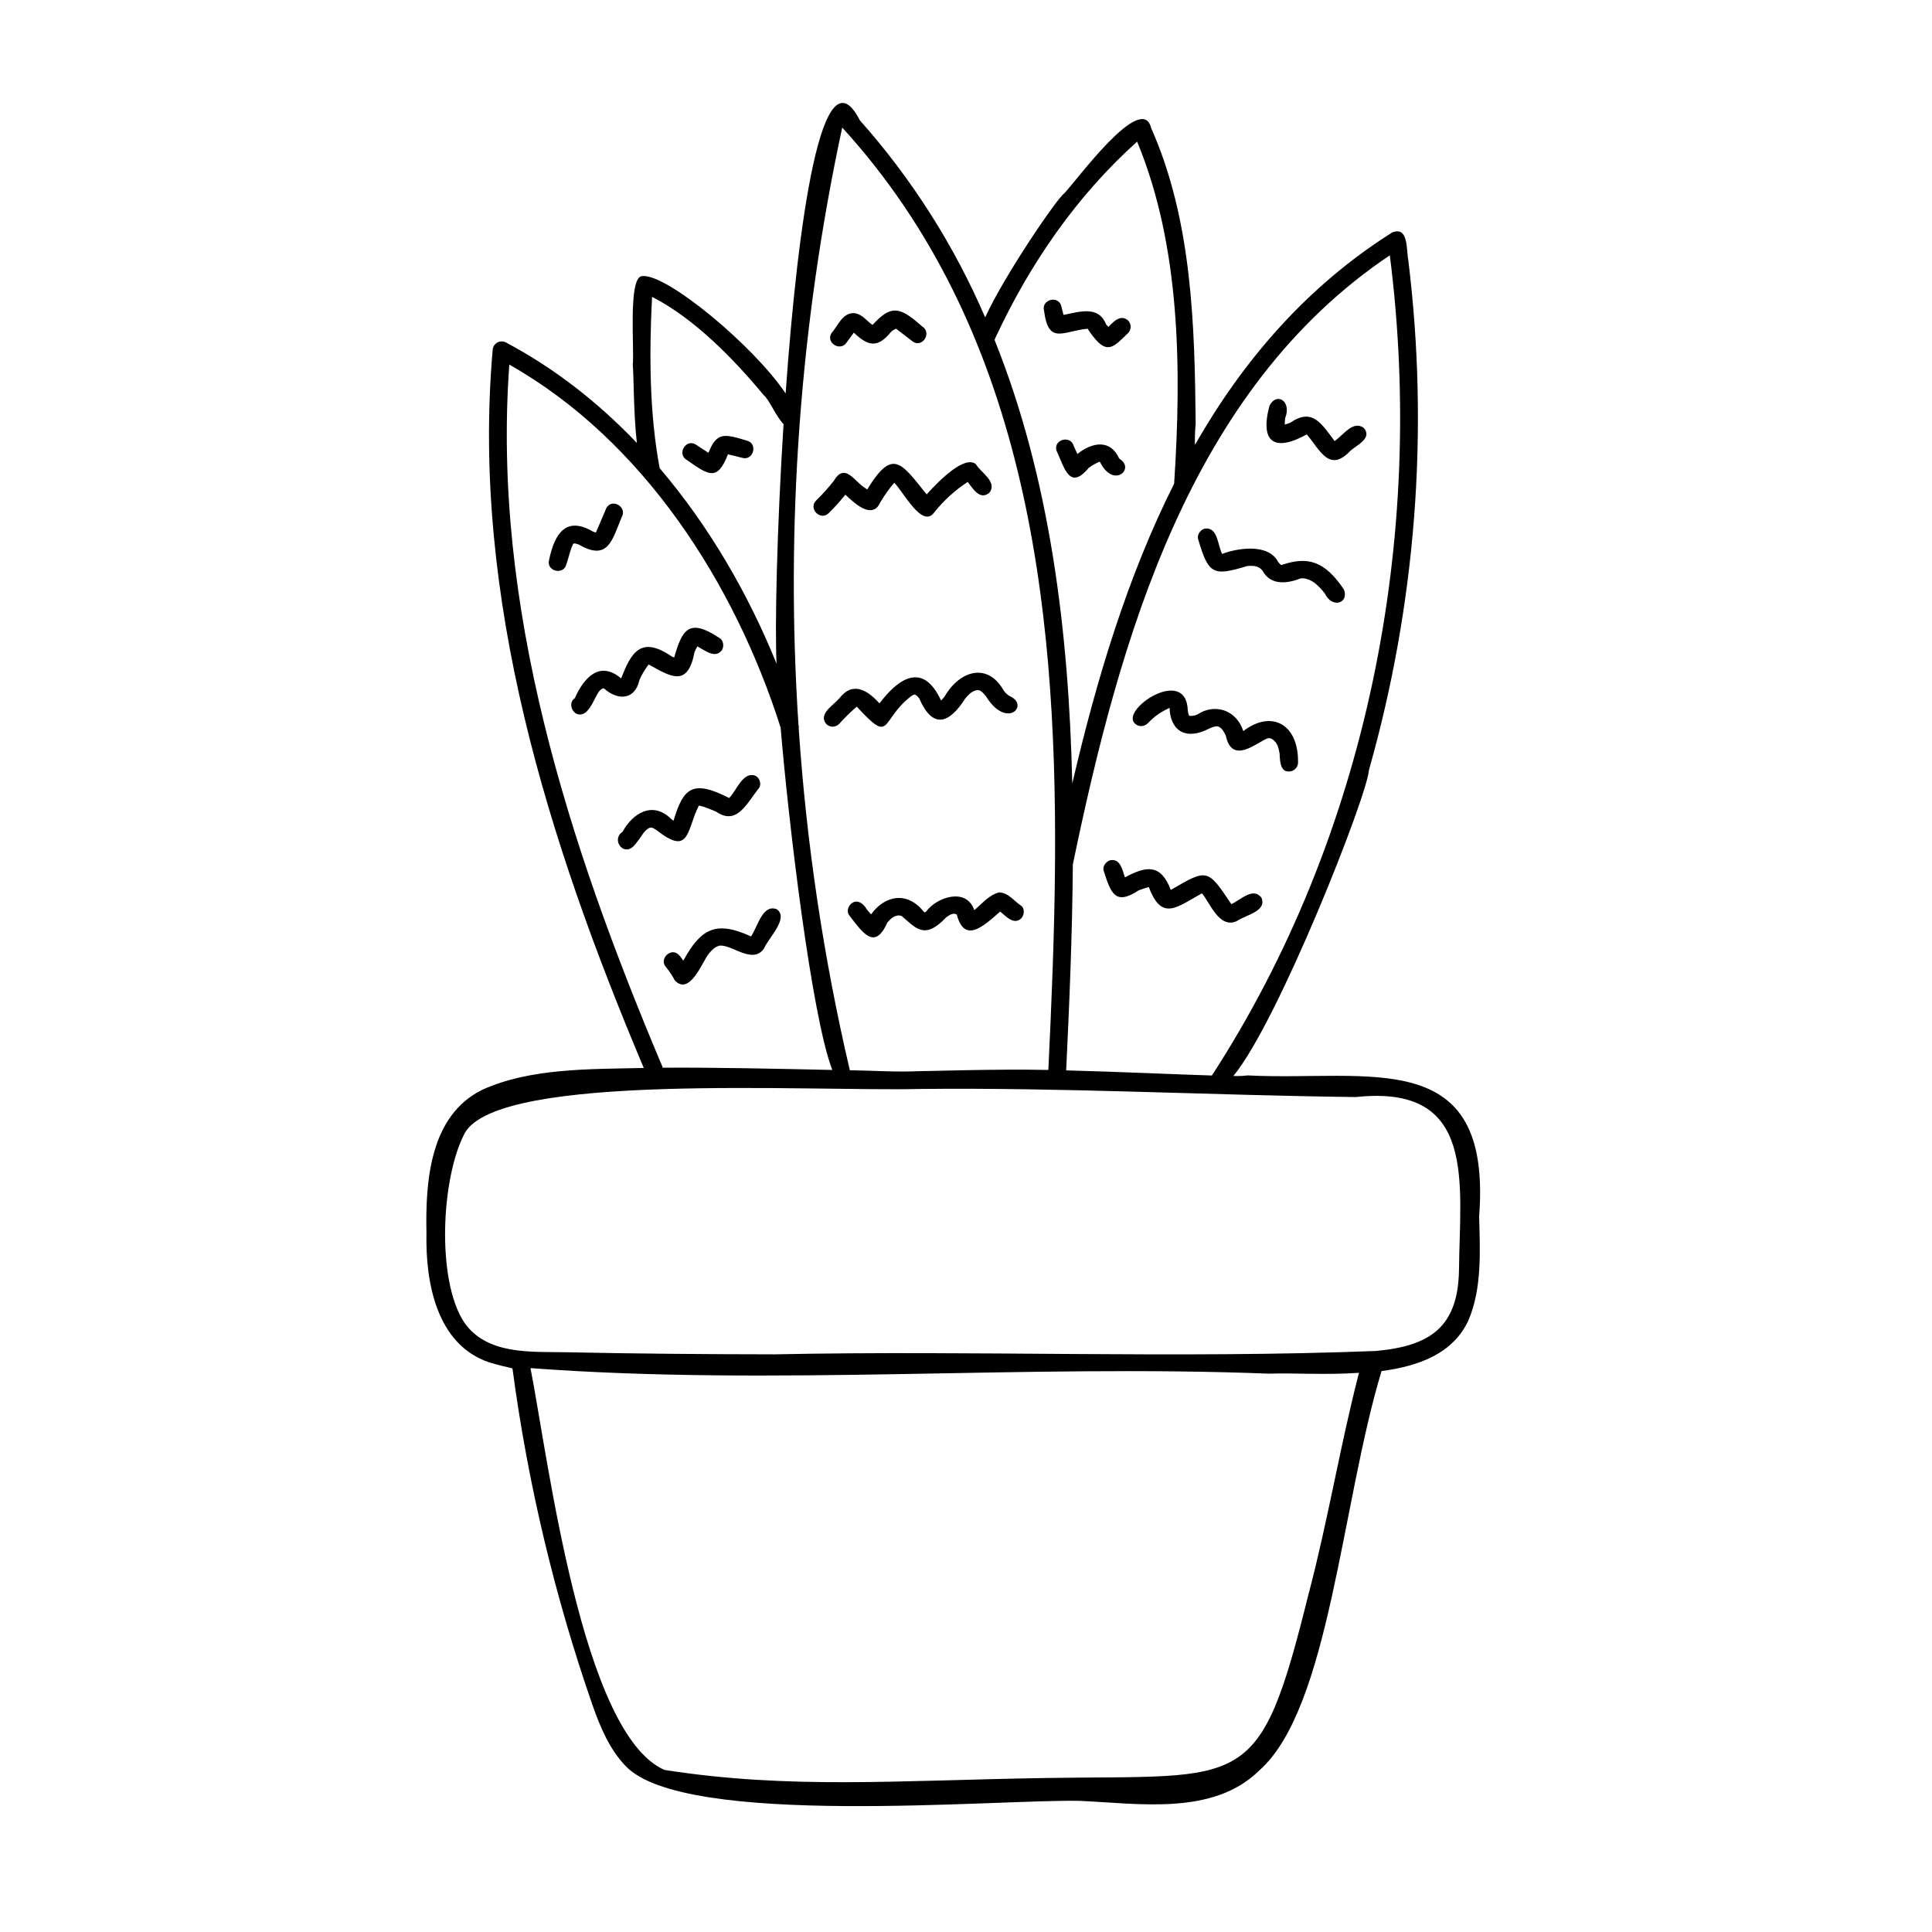 <?xml version="1.0" encoding="UTF-8"?>
<!-- Uploaded to: SVG Repo, www.svgrepo.com, Generator: SVG Repo Mixer Tools -->
<svg fill="#000000" width="800px" height="800px" version="1.1" viewBox="144 144 512 512" xmlns="http://www.w3.org/2000/svg">
 <path d="m474.69 428.99c-1.273 0.16-2.555 0.211-3.836 0.148 11.875-14.27 35.586-74.5 35.93-81.062 12.461-43.949 16-89.949 10.41-135.29-0.535-2.703 0.102-8.895-4.246-7.18-22.711 14.336-39.492 33.941-52.273 56.285h0.004c-0.059-1.875 0.004-3.758 0.188-5.625-0.25-26.262-0.98-53.938-11.773-78.289-2.488-10.062-20.109 14.316-23.094 17.301-1.816 1.23-15.691 21.453-20.922 32.828-8.207-19.074-19.422-36.711-33.215-52.238-9.98-19.484-16.41 26.625-19.664 72.406-8.34-12.535-31.746-32.02-38.094-31.098-3.723 0.375-1.941 19.633-2.414 23.449 0.273 2.43 0.172 12.688 1.09 20.758-10.152-10.633-21.727-19.75-34.668-26.609v-0.004c-0.734-0.402-1.625-0.391-2.352 0.023-0.727 0.418-1.18 1.184-1.203 2.019-5.711 65.695 14.801 130.34 40.051 190.21-14.527 0.324-30.148 0.023-42.789 5.777-13.938 6.84-15.094 24.352-14.801 38.051-0.281 12.965 2.664 29.523 16.668 34.203 5.633 1.656 6.019 1.316 6.148 1.777v-0.004c4.051 30.34 11.156 60.191 21.207 89.102 2.031 5.754 4.469 11.633 8.766 16.094 15.598 16.453 98.352 8.742 120.28 9.223 15.516 0.656 35.395 4.047 47.641-8.066 18.605-16.406 21.785-70.812 32.398-105.84 10.031-1.305 19.02-4.734 23.012-13.418 3.656-8.527 3.078-18.504 2.852-27.574 3.477-45.645-29.117-35.727-61.297-37.352zm37.625-217.33c9.559 74.875-5.91 153.75-47.148 217.36-9.375-0.285-24.238-0.98-38.621-1.359 0.859-17.832 1.625-36.148 1.77-54.598 12.402-59.641 30.84-125.74 84-161.4zm-104.51 21.844c9.219-19.809 21.598-37.645 37.543-51.973 11.484 27.629 11.809 60.305 9.809 90.652-12.48 24.816-20.684 52.344-26.992 79.461-0.938-40.512-5.906-80.961-20.594-117.56 0.176-0.453 0.438-1.156 0.234-0.578zm-40.609-55.703c48.234 52.828 56.902 124.81 56.398 194.79-0.035 0.227-0.039 0.461-0.004 0.688-0.148 18.359-0.918 36.574-1.766 54.266-14.207-0.297-33.145 0.371-34.242 0.324-6.078 0.297-12.207-0.168-18.367-0.242-6.961-29.758-11.488-60.035-13.543-90.531 0.047-0.328 0.023-0.664-0.066-0.984-3.492-53.051 0.41-106.33 11.59-158.31zm-50.398 44.863c11.312 5.777 21.828 16.672 29.574 26.031 1.418 1.078 3.238 5.617 5.277 7.707-1.754 27.688-2.34 53.801-1.844 63.5-7.516-18.57-17.895-36.477-30.98-51.828-2.719-14.383-2.797-30.098-2.027-45.41zm-37.824 17.957c35.48 20.074 59.738 57.945 71.902 96.199 2.078 24.859 8.145 76.246 13.688 90.73-14.934-0.316-30.012-0.688-44.949-0.598-0.051-0.285-0.152-0.559-0.297-0.812-24.633-58.406-45.004-121.42-40.344-185.52zm211.86 325.6c-13.191 53.219-16.121 48.113-69.805 48.969-39.148 0.621-67.715 3.051-100.96-2.144-21.918-9.691-30.727-82.098-35.48-106.48 64.828 4.828 130.52-1.082 195.6 1.465 6.934-0.215 15.07 0.387 23.953-0.219-5.016 19.414-8.188 39.023-13.301 58.41zm39.812-85.531c-0.285 15.117-7.766 20.031-22.027 21.332-52.98 2.062-106.24-0.211-159.32 0.891-18.348-0.027-36.695-0.164-55.035-0.551-9.41-0.188-21.137 0.82-27.219-7.879-7.469-11.223-6.121-38.57 0.164-50.27 9.207-16.125 91.273-10.91 120.38-11.625 38.598-0.418 77.172 1.68 115.76 2.141 32.25-3.477 27.484 22.953 27.301 45.965zm-234.72-192.6c-0.727 1.332-1.195 3.637-1.852 5.531-0.816 2.949-5.394 1.676-4.555-1.254 1.492-7.144 4.582-11.617 11.648-7.481 0.246 0.098 0.492 0.172 0.742 0.246 0.973-2.137 1.859-4.348 2.789-6.516 1.496-2.664 5.586-0.262 4.078 2.383-2.559 6.152-3.613 11.836-11.422 7.293-0.152-0.043-0.621-0.195-0.902-0.262-0.059 0.008-0.262 0.012-0.41 0.008l-0.07 0.02-0.043 0.027zm8.203 38.387c-0.074-0.027-0.152-0.043-0.23-0.062h0.004c-0.023 0.004-0.047 0.004-0.07 0l-0.137 0.039c-0.098 0.055-0.191 0.113-0.289 0.172-0.039 0.035-0.262 0.195-0.305 0.238-0.176 0.168-0.332 0.348-0.473 0.539-1.113 1.754-1.734 3.75-3.242 5.246-3.035 2.449-5.391-2.152-3.051-3.625 2.43-5.516 6.641-10.039 12.281-5.234 2.613-6.742 5.141-11.492 13.422-5.805 0.074 0.031 0.121 0.055 0.16 0.074l0.164 0.062c0.102 0.039 0.203 0.078 0.309 0.117 2.082-7.277 3.812-10.562 11.852-5.262 1.172 0.602 1.418 2.152 0.848 3.231-1.703 2.449-4.398 0.273-6.574-0.918-0.266 0.504-0.52 1.012-0.746 1.531-1.762 9.348-6.191 6.617-12.129 3.266-0.121 0.148-0.234 0.293-0.246 0.309h-0.004c-0.887 1.191-1.637 2.484-2.234 3.848-1.203 5.473-5.934 5.32-9.305 2.242zm14.543 38.023 0.004 0.004c-0.504-0.406-1.043-0.762-1.609-1.066-0.125-0.031-0.258-0.078-0.375-0.117l-0.02-0.008c-0.082 0.008-0.262 0.02-0.352 0.023-0.117 0.035-0.27 0.074-0.301 0.086h-0.004c-0.016 0.012-0.031 0.023-0.055 0.039-0.113 0.078-0.23 0.148-0.348 0.219-0.051 0.043-0.246 0.188-0.301 0.238v-0.004c-0.293 0.273-0.566 0.57-0.816 0.887-0.387 0.559-1.809 2.731-2.769 3.609-2.75 2.422-5.715-2.047-2.746-3.969 2.59-4.805 7.938-8.363 12.938-3.359 0.125 0.09 0.348 0.25 0.578 0.41 2.594-8.699 5.023-10.98 14.734-6.019 1.82-1.668 3.656-7.277 7.051-5.852 1.027 0.543 1.605 2.25 0.848 3.231-3.223 4.012-5.879 10.098-11.398 6.203-1.465-0.551-2.969-1.289-4.523-1.57-3.223 6.324-2.344 13.191-10.531 7.023zm24.359 27.656c1.859-2.777 3.07-8.621 6.824-7.203 3.352 2.371-2.305 7.699-3.391 10.426-2.93 4.144-8.172-0.793-11.414-0.789-0.102 0-0.207 0.016-0.309 0.012-0.082 0.023-0.172 0.035-0.258 0.059-0.156 0.043-0.777 0.344-0.324 0.086v0.008c-0.324 0.16-0.633 0.344-0.934 0.551-0.516 0.438-0.988 0.93-1.41 1.465-1.488 1.676-4.984 11.363-8.992 7.031h0.004c-0.629-1.203-1.379-2.34-2.238-3.394-2.141-2.18 1.227-5.539 3.34-3.34 0.406 0.488 0.793 0.988 1.164 1.5 4.633-8.418 8.574-10.719 17.941-6.402zm-17.055-126.3c5.934 4.199 8.145 5.691 10.945-1.453 1.254 0.316 2.566 0.582 3.797 0.934 2.938 0.824 4.207-3.758 1.254-4.555-6.086-1.836-7.996-2.34-10.23 3.215-1.129-0.738-2.258-1.477-3.387-2.215-2.606-1.57-5.012 2.531-2.379 4.086zm38.367-33.559c1.746-1.969 2.852-5.352 5.926-5.324 2.32 0.234 3.348 2.074 4.957 3.137 4.801-5.188 6.992-5.121 13.152 0.398 2.621 1.578 0.203 5.68-2.383 4.078-1.492-1.168-3.043-2.336-4.539-3.488-0.32 0.176-0.684 0.355-0.777 0.418-0.039 0.027-0.312 0.223-0.441 0.316-3.707 4.606-6.223 3.871-9.961 0.324l-1.855 2.523c-1.574 2.633-5.672 0.223-4.078-2.375zm-4.062 44.34v0.004c1.688-1.645 3.262-3.398 4.715-5.254 2.566-4.359 4.84-0.844 7.269 1.215 0.504 0.395 1.027 0.762 1.562 1.109 6.797-11.137 9.012-7.019 15.75 1.305 3.648-4.051 10.09-10.359 13.027-8.02 1.336 2.269 5.824 4.719 3.578 7.594-2.414 1.996-4.16-0.793-5.731-2.879v0.008c-3.383 2.211-6.387 4.949-8.898 8.113-3.152 4.25-7.988-5.269-10.562-7.906-0.457 0.535-1.035 1.254-1.062 1.289-1.199 1.566-2.277 3.219-3.234 4.941-2.227 2.781-6.004-0.535-8.668-3.059-1.371 1.715-2.84 3.344-4.406 4.883-2.16 2.172-5.512-1.195-3.34-3.332zm34.02 51.992v0.004c-0.285 0.355-0.586 0.695-0.906 1.02-4.703-10.191-11.109-6.156-16.324 0.746-3.043-3.352-6.988-6.035-10.617-1.359-1.539 1.836-5.742 4.184-3.457 6.856l-0.004 0.004c0.93 0.902 2.41 0.902 3.34 0 1.473-1.641 3.043-3.188 4.711-4.629l0.039 0.027c9.344 10.137 6.031 3.754 14.285-2.742h0.004c0.184-0.137 0.379-0.262 0.582-0.371-0.062 0.043 0.066-0.016 0.191-0.07 0.051-0.004 0.176-0.027 0.262-0.039h0.008c0.062 0.02 0.102 0.031 0.133 0.039l0.016 0.012c0.043 0.027 0.281 0.188 0.324 0.203h0.004c0.254 0.219 0.488 0.461 0.699 0.723 3.516 8.156 7.875 6.902 12.234 0.023 0.367-0.445 0.762-0.867 1.191-1.254 0.039-0.039 0.062-0.062 0.086-0.086 0.023-0.023 0.051-0.035 0.09-0.059v-0.004c0.309-0.211 0.633-0.402 0.965-0.574 0.227-0.082 0.457-0.148 0.691-0.199 0.027-0.008 0.047-0.012 0.066-0.02 0.023 0.004 0.051 0.008 0.09 0.008 0.082 0.008 0.242 0.016 0.383 0.031 0.055 0.012 0.113 0.023 0.168 0.039l0.004 0.004c0.055 0.02 0.109 0.043 0.156 0.074 0.137 0.074 0.301 0.168 0.406 0.238 0.066 0.055 0.137 0.117 0.18 0.16h0.004c0.336 0.324 0.652 0.668 0.945 1.031 0.008 0.012 0.023 0.027 0.039 0.043 5.512 9.012 11.809 2.25 6.148-0.105l-0.004 0.004c0.012-0.008 0.023-0.012 0.039-0.012l-0.012-0.004c-0.016-0.008-0.129-0.082-0.227-0.148 0.07 0.066 0.094 0.109-0.109-0.07h0.004c-0.012-0.008-0.027-0.016-0.039-0.02h0.016l-0.004-0.004v-0.004c-0.496-0.379-0.918-0.844-1.25-1.375-4.242-7.262-11.578-5.055-15.551 1.867zm-8.004-0.582-0.047 0.016c-0.039 0-0.012-0.008 0.047-0.008zm-0.039 0.016 0.039-0.016v0.004c0.035 0.004 0.066 0.008 0.098 0.016-0.047 0.004-0.094 0.008-0.137 0.004zm25.215 0.332c0.125 0 0.395 0.223 0 0zm-0.344-0.223-0.023-0.02c0.051 0.02 0.094 0.051 0.133 0.09-0.047-0.023-0.086-0.047-0.113-0.062zm-8.93 57.02c-2.121-6.16-10.047-3.391-12.766 0.391-0.105 0.074-0.215 0.145-0.332 0.211-0.098-0.059-0.211-0.125-0.301-0.18-4.484-5.633-10.449-4.211-13.953 0.707-0.461-0.508-0.887-1.008-1.215-1.445-0.746-1.301-2.246-2.57-3.773-1.605-1.004 0.648-1.602 2.148-0.848 3.231 3.719 4.875 6.82 9.41 10.16 1.969 0.863-0.961 1.047-1.176 1.969-1.645 0.082-0.02 0.434-0.137 0.68-0.203l-0.008 0.004c0.254-0.027 0.508-0.039 0.762-0.027-0.582-0.016 0.156 0.062 0.316 0.105 3.695 3.07 6.012 6.578 11.785 0.469 0.441-0.332 0.102-0.086 0.547-0.406 0.277-0.18 0.57-0.336 0.871-0.473 0.129-0.039 0.254-0.074 0.383-0.109 0.047-0.012 0.074-0.023 0.105-0.031v-0.004c0.145 0 0.289 0.008 0.434 0.023 0.121 0.039 0.242 0.07 0.367 0.094 0.047 0.039 0.098 0.07 0.152 0.09l0.023 0.023 0.004 0.008c2.07 7.812 7.098 3.023 11.492-0.816 1.668 1.363 3.629 3.617 5.582 1.812 0.785-0.852 1.035-2.519 0-3.34-1.902-1.234-3.41-3.508-5.84-3.551-2.641 0.625-4.5 2.965-6.602 4.707zm-20.281 1.406h-0.004c0.039-0.012 0.082-0.02 0.125-0.02zm38.77-160.25c-0.812-2.949 3.773-4.203 4.555-1.254l0.598 2.363c4.312-0.852 9.254-2.531 11.258 2.453 0.031 0.043 0.066 0.086 0.098 0.121 0.172 0.211 0.355 0.41 0.535 0.598 1.555-1.59 3.258-3.336 5.223-1.703h-0.004c0.914 0.926 0.914 2.414 0 3.34-3.652 3.508-5.434 5.898-9.301 0.855-0.508-0.641-0.977-1.309-1.402-2.004-6.543 0.594-10.391 4.398-11.562-4.766zm3.297 37.059c-0.863-2.93 3.715-4.188 4.555-1.254 0.234 0.559 0.586 1.336 0.973 2.156 3.949-3.176 8.801-3.961 11.098 1.242 4.422 2.59-1.551 8.133-5.109 0.848-0.047-0.008-0.094-0.012-0.145-0.016-0.984 0.41-1.918 0.93-2.785 1.551-5.156 6.246-6.481 0.012-8.59-4.523zm56.445-11.898c1.855-3.66 5.941-1.285 4.156 3.301h-0.004c-0.07 0.562-0.113 1.125-0.125 1.691 0.488-0.113 0.965-0.262 1.43-0.445 5.898-4.102 8.312 0.219 11.801 4.824 2.367-1.625 4.902-5.539 7.711-3.492 2.387 2.723-1.785 4.527-3.516 6.066-5.621 5.93-8.023-0.145-11.547-4.305-0.062 0.012-0.117 0.02-0.129 0.023-7.961 4.394-12.504 2.609-9.781-7.66zm-5.898 42.492c0.562-0.062 1.129-0.07 1.695-0.027h0.051l0.023 0.004c0.293 0.074 0.586 0.121 0.875 0.215 0.059 0.02 0.254 0.113 0.328 0.145 0.125 0.066 0.246 0.137 0.367 0.211 0.027 0.031 0.293 0.23 0.355 0.293s0.254 0.285 0.352 0.395c2.172 3.992 6.516 3.449 10.152 2.027 0.16-0.008 0.387-0.02 0.469-0.012v0.004c0.289 0.008 0.574 0.043 0.855 0.105 0.301 0.074 0.598 0.168 0.891 0.281 0.031 0.023 0.402 0.195 0.465 0.227 0.352 0.191 0.691 0.398 1.016 0.629l0.059 0.039h0.004c0.965 0.816 1.836 1.734 2.602 2.742 1.98 4.086 6.469 2.559 5.055-1.062-5.082-7.586-9.656-8.875-16.516-6.481-0.059-0.02-0.102-0.031-0.137-0.039-0.062-0.043-0.141-0.102-0.18-0.125v0.004c-0.215-0.207-0.418-0.43-0.602-0.664-2.496-4.941-10.676-3.711-14.793-2.133-0.016 0.008-0.035 0.012-0.039 0.016-1.207-2.297-1.141-7.293-4.676-6.691-1.145 0.371-2.09 1.66-1.648 2.906 2.731 9.234 3.93 9.734 12.977 6.992zm17.973 4.559c0.215 0.148 0.086 0.062 0 0zm-47.742 37.184c-3.969-3.668 13.473-15.375 14.008-3.633-0.012-0.027-0.027-0.012-0.008 0.113l-0.004 0.004c0.004-0.008 0.008-0.016 0.012-0.023 0 0.043 0.004 0.086 0.008 0.133 0.055 0.398 0.145 0.789 0.266 1.172 0.027 0.035 0.074 0.094 0.117 0.156v0.004c0.07 0.012 0.141 0.027 0.211 0.051 0.695 0.035 1.387-0.105 2.008-0.41 4.559-3 10.309-1.191 12.109 4.445 7.242-5.617 14.645-2.152 14.508 8.332l0.004-0.004c-0.02 1.297-1.066 2.344-2.363 2.359-2.672 0.23-2.418-3.82-2.535-4.781-0.105-0.684-0.273-1.355-0.5-2.008-0.004-0.016 0.008 0.008 0.047 0.105-0.164-0.359-0.359-0.703-0.574-1.035-0.203-0.23-0.422-0.449-0.648-0.656-0.051-0.035-0.332-0.207-0.453-0.281h0.004c-0.016-0.008-0.027-0.012-0.043-0.02-0.559-0.129-0.238-0.191-1.008-0.113-2.879 1.086-9.406 7.152-11.074-0.703-0.699-1.414-0.957-1.852-1.902-2.379l-0.18-0.055h0.004c-0.199-0.035-0.402-0.043-0.605-0.027-0.504 0.105-0.996 0.262-1.469 0.465-7.184 3.781-10.641-0.109-10.742-5.336-0.082 0.016-0.164 0.039-0.242 0.074-1.273 0.598-2.484 1.332-3.606 2.184-0.703 0.586-1.375 1.211-2.008 1.867-0.934 0.902-2.41 0.902-3.34 0zm14.012-3.543c0-0.031-0.004-0.062-0.004-0.09v0.004c0.008 0.027 0.012 0.059 0 0.09zm-22.25 42.691c-0.461-1.238 0.52-2.539 1.648-2.906 2.652-0.543 3.231 2.32 3.941 4.523 5.715-3.062 9.504-3.637 12.152 3.332 9.703-5.648 9.723-5.699 16.051 3.766 2.543-1.176 5.758-4.578 7.961-1.75 1.59 3.641-4.168 4.637-6.387 6.16-4.766 2.481-7.473-5.258-9.367-7.273-6.551 3.562-10.617 7.606-14.066-1.656-1.031 0.23-2.43 0.801-2.664 0.84-6.32 4.18-7.383 0.695-9.273-5.031z"/>
</svg>
